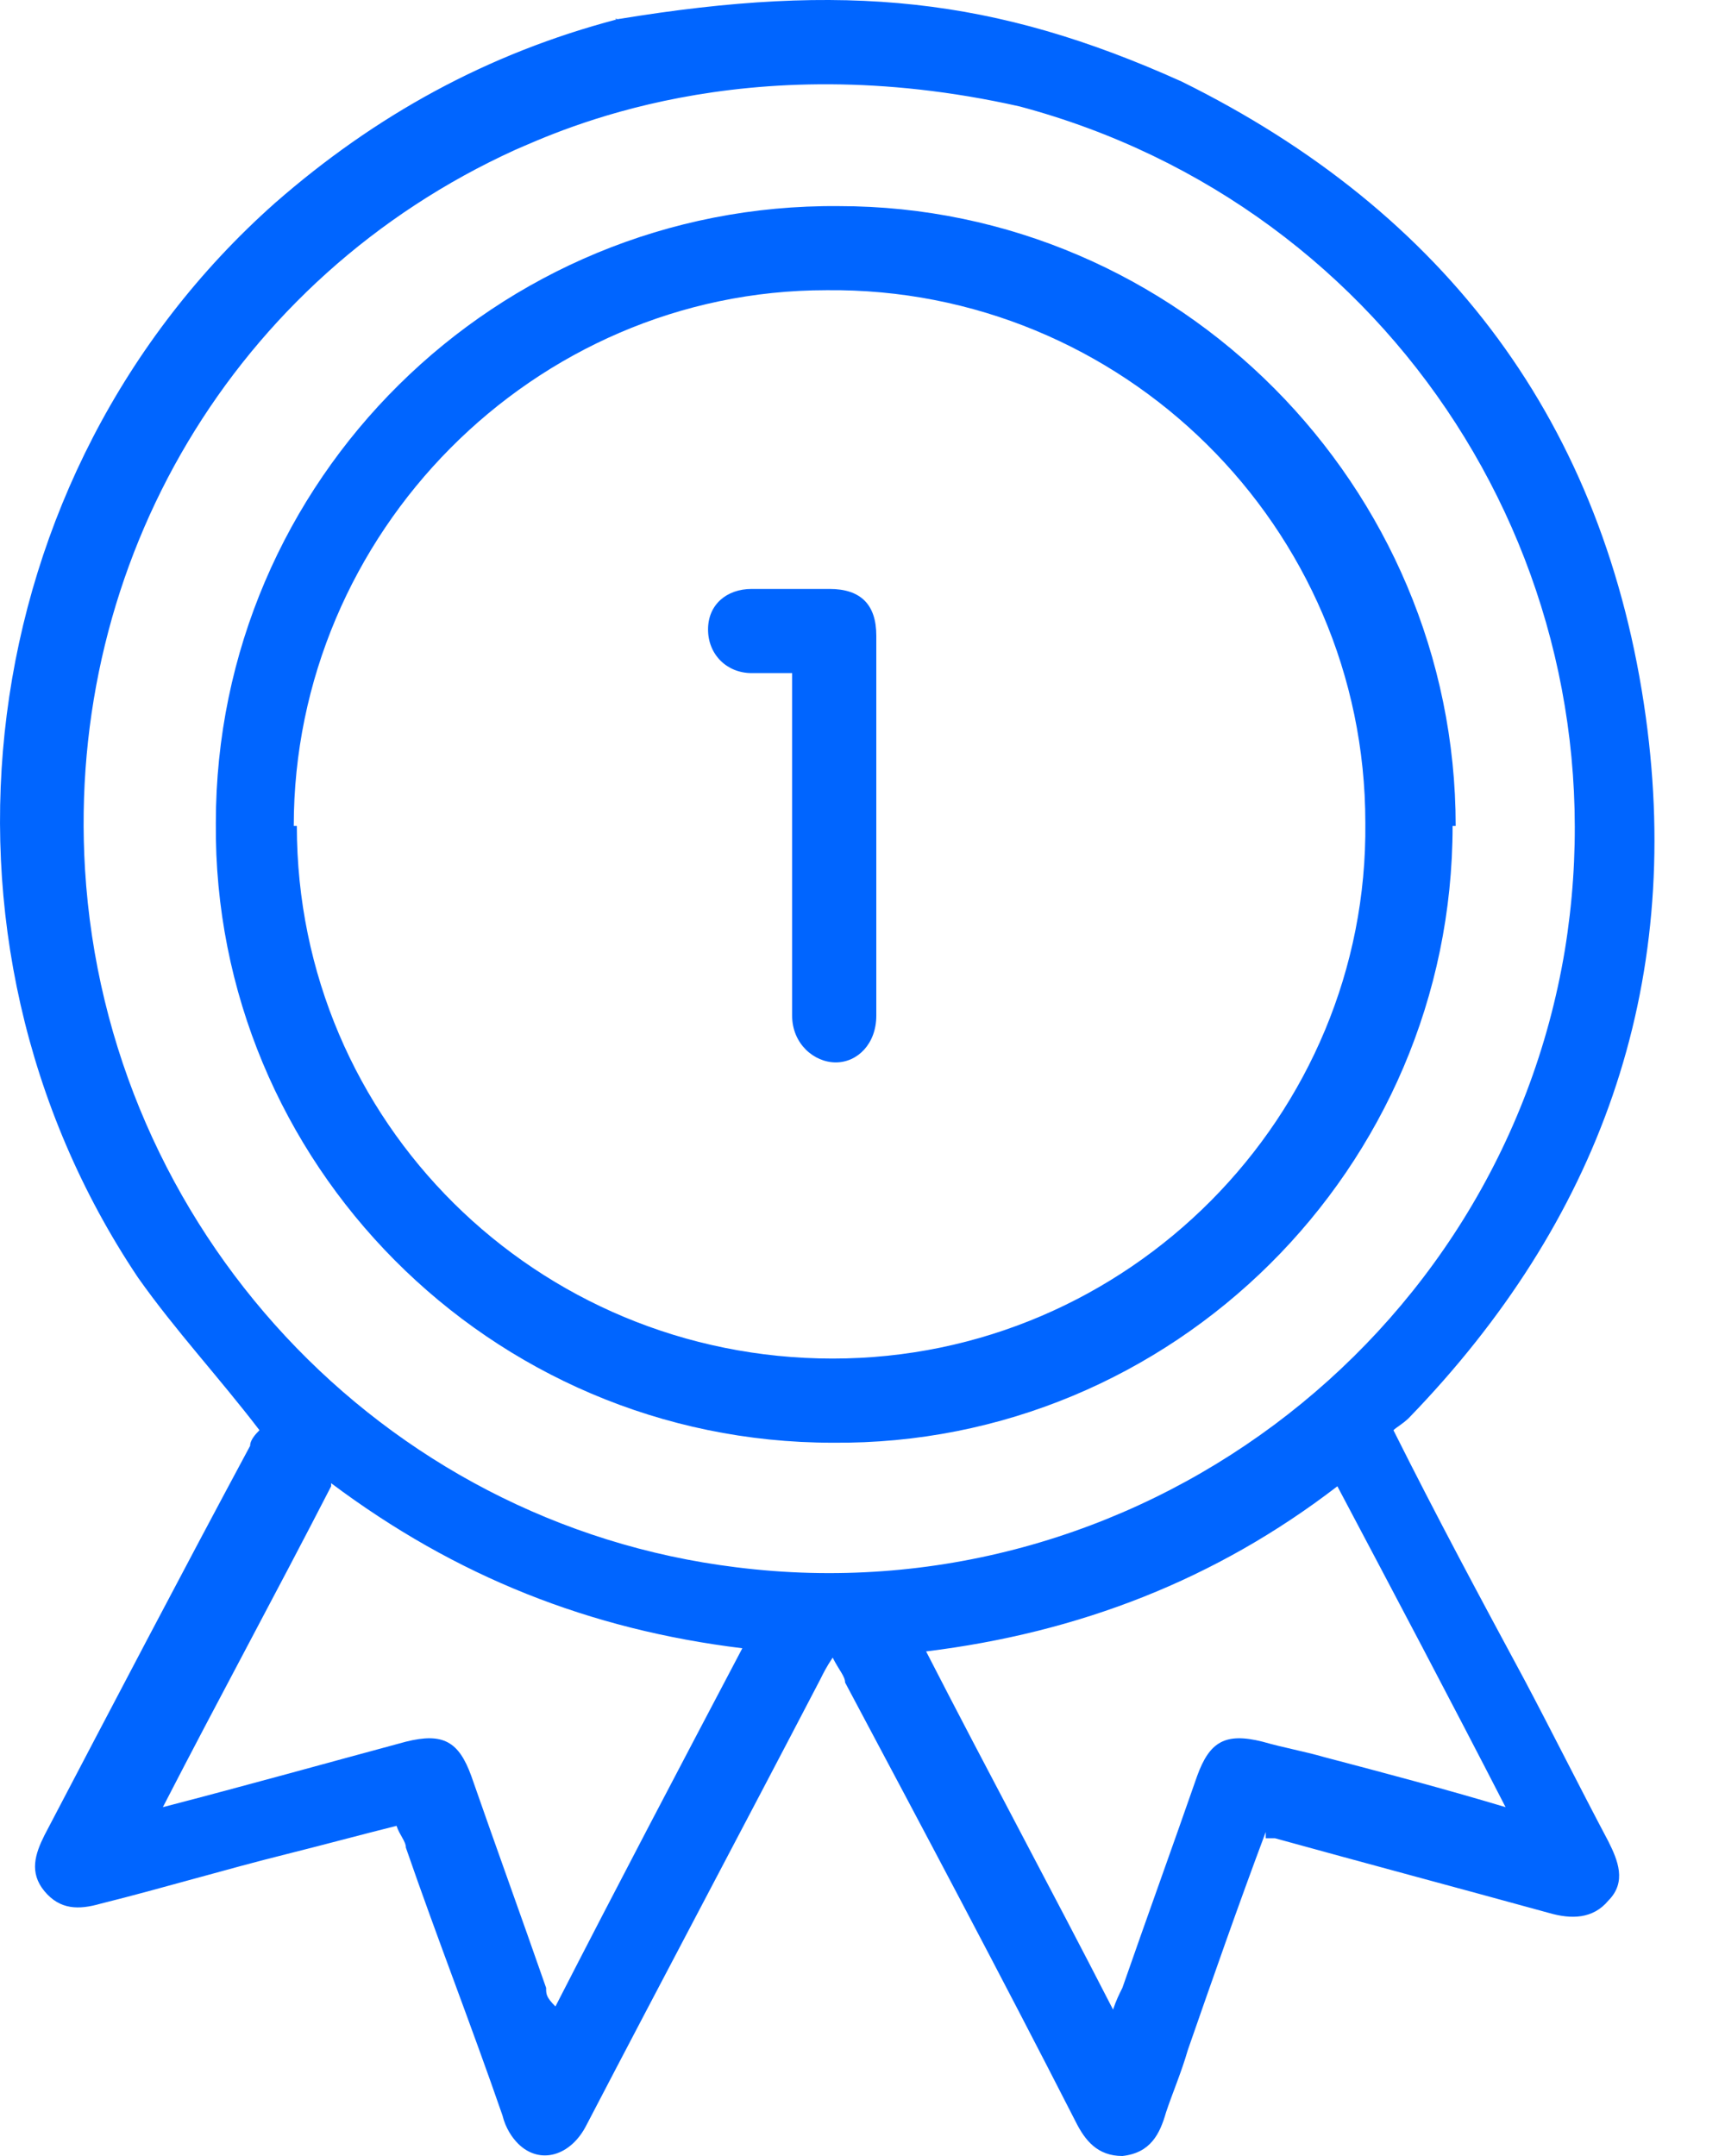 <svg width="24" height="30" viewBox="0 0 24 30" fill="none" xmlns="http://www.w3.org/2000/svg">
<path d="M17.61 25.492C17.22 26.533 16.873 27.529 16.526 28.526C16.439 28.83 16.309 29.133 16.223 29.393C16.136 29.697 16.006 29.957 15.616 30C15.269 30 15.096 29.783 14.966 29.523C13.926 27.486 12.842 25.449 11.758 23.412C11.758 23.325 11.672 23.239 11.585 23.065C11.498 23.195 11.455 23.282 11.412 23.369C10.328 25.449 9.245 27.486 8.161 29.567C7.944 30 7.511 30.13 7.207 29.827C7.121 29.74 7.034 29.61 6.991 29.436C6.557 28.18 6.081 26.966 5.647 25.709C5.647 25.622 5.56 25.536 5.517 25.406C4.997 25.536 4.52 25.666 4 25.796C3.133 26.012 2.266 26.273 1.4 26.489C1.096 26.576 0.836 26.576 0.619 26.316C0.403 26.056 0.489 25.796 0.619 25.536C1.573 23.715 2.526 21.895 3.48 20.118C3.48 20.031 3.567 19.945 3.61 19.901C3.047 19.164 2.44 18.514 1.92 17.777C-1.244 13.053 -0.421 6.595 3.827 2.824C5.214 1.611 6.774 0.744 8.594 0.267C8.941 0.18 13.926 0.441 14.012 0.787C14.099 1.091 14.532 1.351 14.186 1.481C10.328 0.613 7.771 1.827 7.164 2.087C3.263 3.864 0.923 7.809 1.183 12.1C1.486 17.084 5.3 21.201 10.242 21.808C15.746 22.502 20.86 18.688 21.771 13.226C22.637 7.939 19.387 2.868 14.186 1.481C14.142 1.481 14.229 1.481 14.186 1.481C13.882 1.351 11.363 0.849 9.938 1.134C10.025 0.83 8.291 0.18 8.594 0.267C11.758 -0.254 13.839 -0.037 16.439 1.134C20.124 2.954 22.334 5.901 22.898 9.976C23.418 13.746 22.247 16.997 19.604 19.728C19.517 19.814 19.43 19.858 19.387 19.901C19.994 21.115 20.6 22.242 21.207 23.369C21.597 24.105 21.987 24.886 22.377 25.622C22.507 25.882 22.637 26.186 22.377 26.446C22.161 26.706 21.857 26.706 21.554 26.619C20.297 26.273 18.997 25.926 17.74 25.579C17.653 25.579 17.566 25.579 17.48 25.579H17.61V25.492ZM4.607 20.681C3.827 22.198 3.047 23.629 2.266 25.146C3.437 24.842 4.52 24.539 5.647 24.235C6.167 24.105 6.384 24.235 6.557 24.712C6.904 25.709 7.251 26.663 7.598 27.66C7.598 27.746 7.598 27.79 7.728 27.919C8.594 26.229 9.461 24.582 10.328 22.935C8.204 22.675 6.341 21.938 4.607 20.638V20.681ZM12.885 22.979C13.752 24.669 14.619 26.273 15.486 27.963C15.529 27.833 15.573 27.746 15.616 27.66C15.963 26.663 16.309 25.709 16.656 24.712C16.829 24.235 17.046 24.105 17.566 24.235C17.87 24.322 18.13 24.365 18.433 24.452C19.257 24.669 20.08 24.886 20.947 25.146C20.167 23.629 19.387 22.155 18.607 20.681C16.916 21.982 15.009 22.718 12.885 22.979Z" fill="#0065FF"/>
<path d="M20.21 11.493C20.21 16.26 16.309 20.118 11.585 20.075C6.817 20.075 2.96 16.174 3.003 11.449C3.003 6.682 6.904 2.824 11.671 2.868C16.396 2.868 20.253 6.768 20.253 11.493H20.21ZM4.13 11.493C4.13 15.61 7.467 18.904 11.585 18.904C15.702 18.904 19.04 15.524 18.996 11.449C18.996 7.332 15.616 3.994 11.498 4.038C7.424 4.038 4.087 7.419 4.087 11.493H4.13Z" fill="#0065FF"/>
<path d="M11.021 9.366H10.458C10.111 9.366 9.851 9.106 9.851 8.759C9.851 8.412 10.111 8.195 10.458 8.195H11.541C11.975 8.195 12.192 8.412 12.192 8.845V14.133C12.192 14.523 11.932 14.783 11.628 14.783C11.325 14.783 11.021 14.523 11.021 14.133V9.366Z" fill="#0065FF"/>
</svg>
